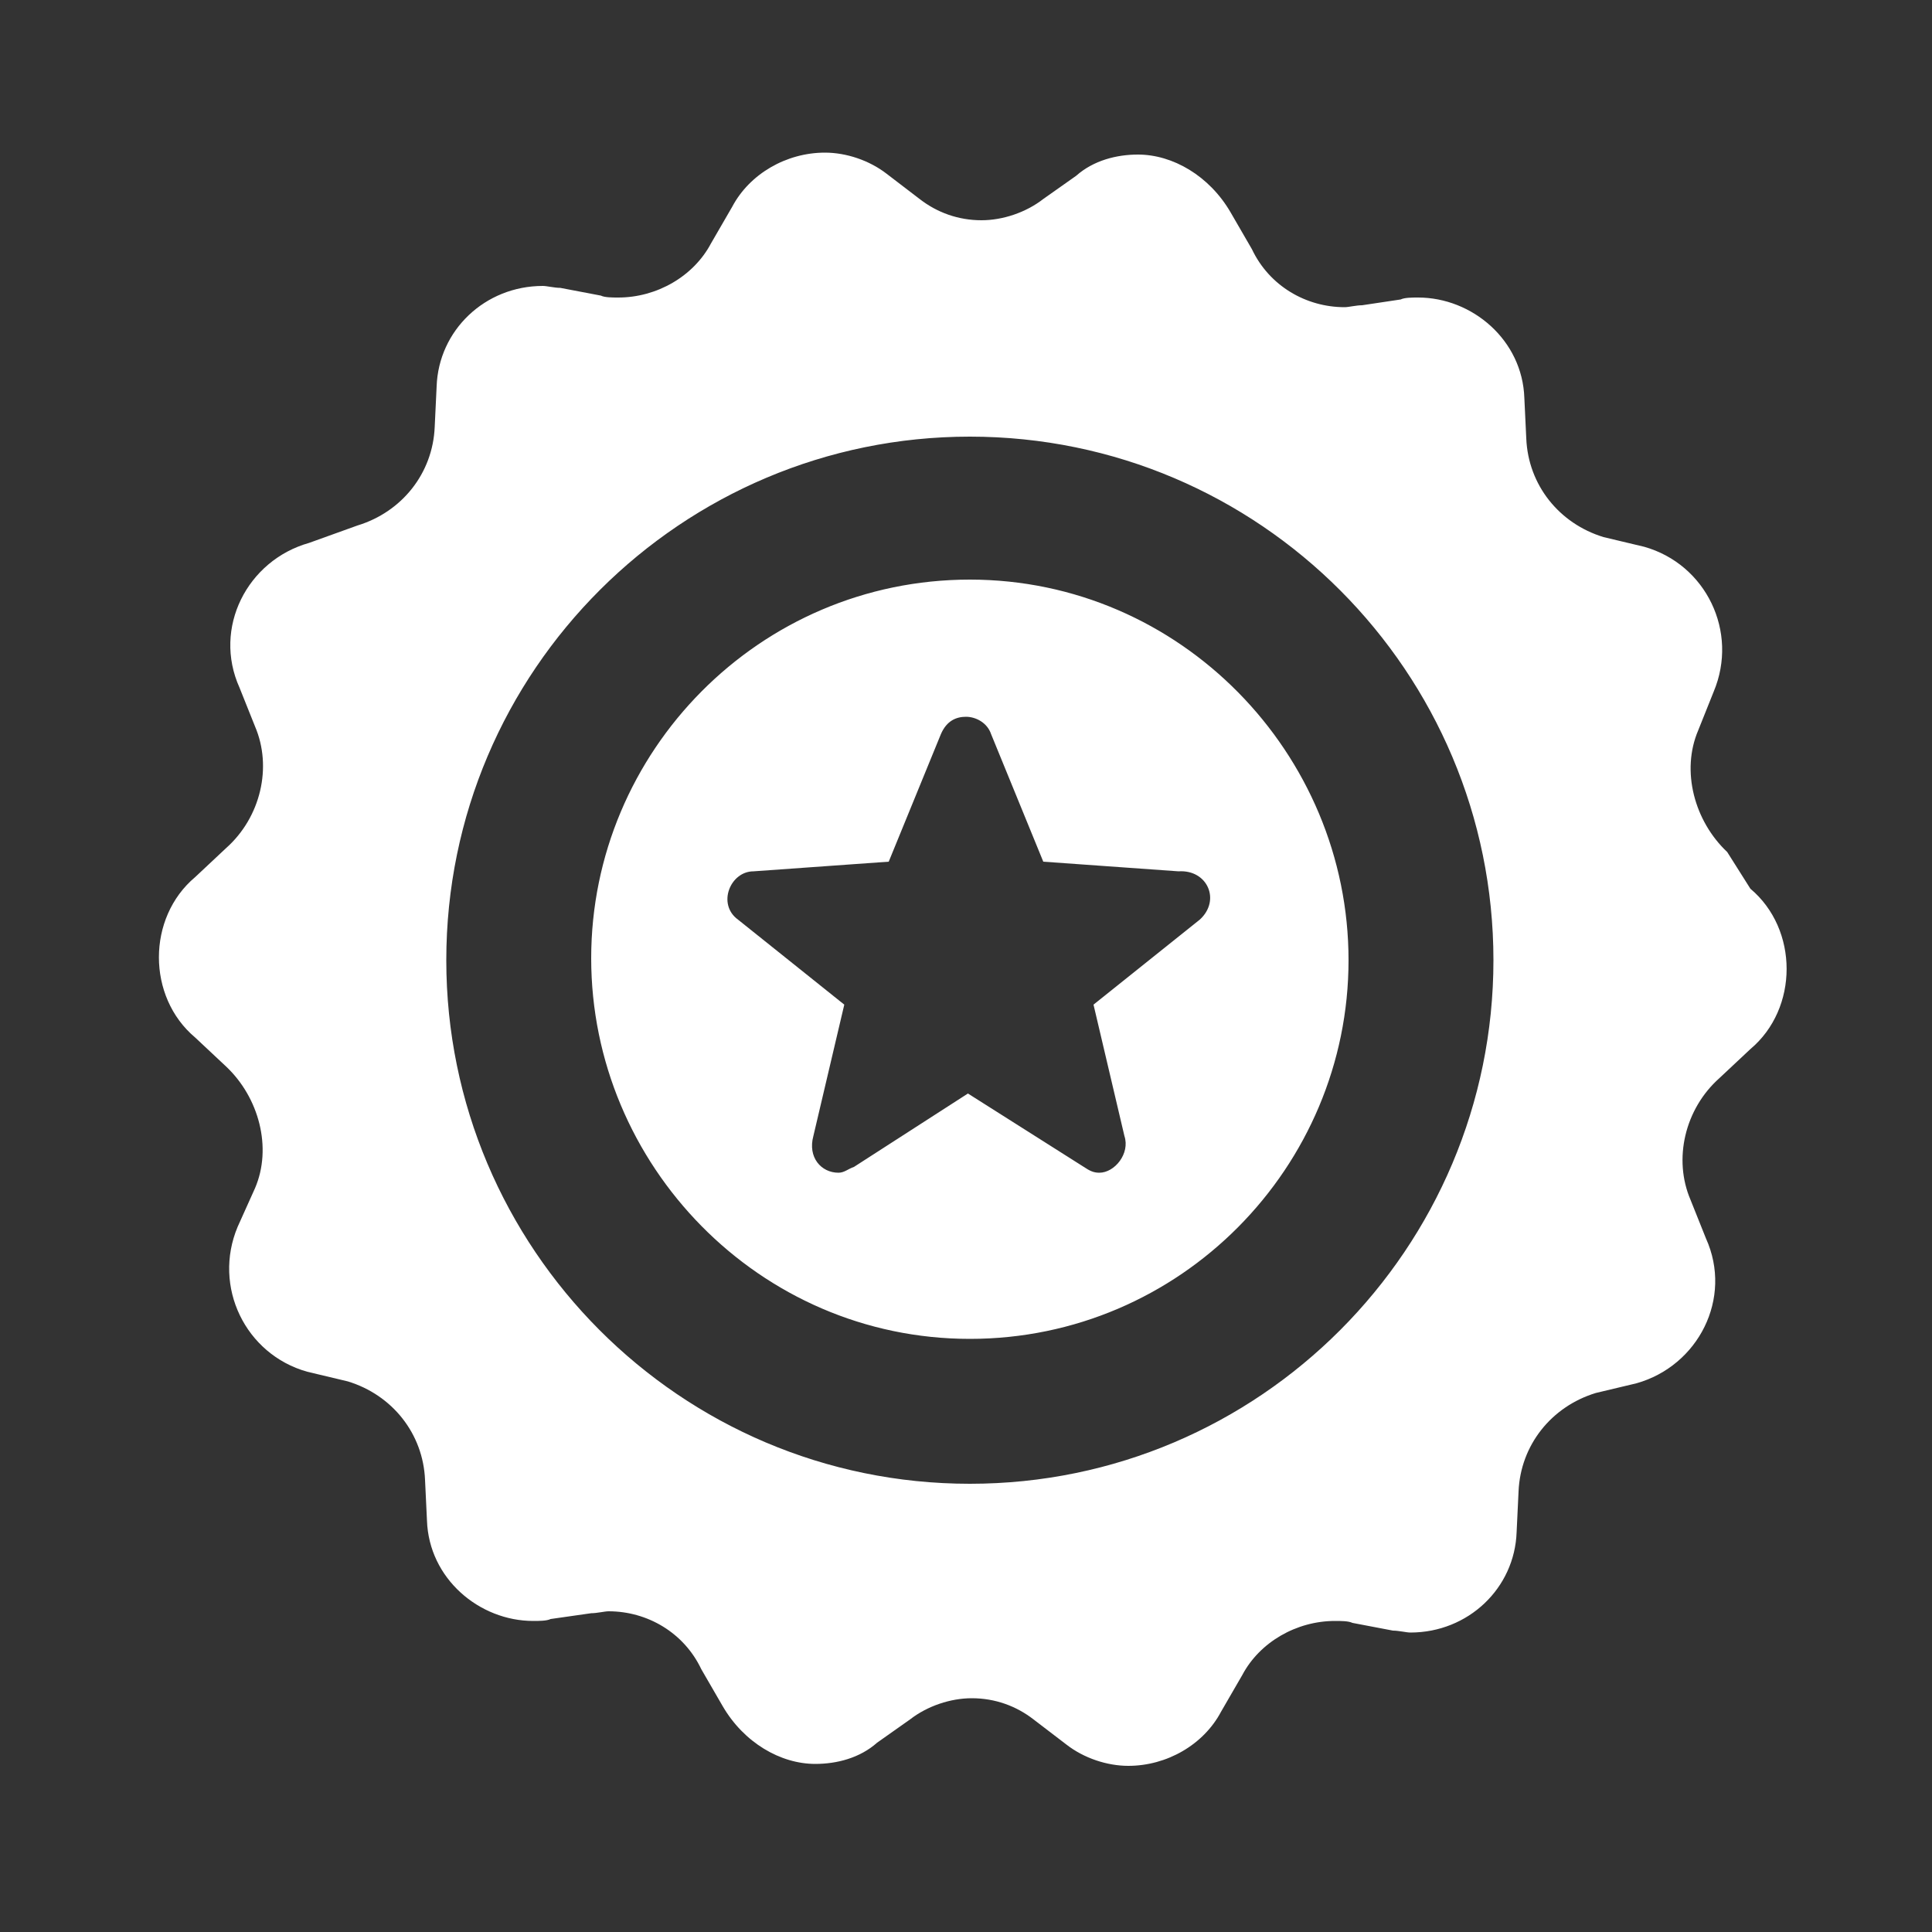 <?xml version="1.0" encoding="utf-8"?>
<!-- Generator: Adobe Illustrator 22.0.1, SVG Export Plug-In . SVG Version: 6.00 Build 0)  -->
<svg version="1.1" id="Livello_1" xmlns="http://www.w3.org/2000/svg" xmlns:xlink="http://www.w3.org/1999/xlink" x="0px" y="0px"
	 viewBox="0 0 100 100" style="enable-background:new 0 0 100 100;" xml:space="preserve">
<rect x="0" y="0" width="100" height="100" fill="#333333" stroke="none"/>
<style type="text/css">
	.st0{fill:#ffffff;}
</style>
<path class="st0" d="M50.2,30c-10.9,0-19.6,8.9-19.6,19.6s8.7,19.7,19.6,19.7s19.6-8.9,19.6-19.6S61.1,30,50.2,30z M62.1,47.6
	L56.6,52l1.6,6.8c0.3,0.9-0.5,1.9-1.3,1.9c-0.3,0-0.5-0.1-0.8-0.3l-6-3.8l-5.9,3.8c-0.3,0.1-0.5,0.3-0.8,0.3c-0.9,0-1.6-0.8-1.3-1.9
	l1.6-6.8l-5.5-4.4c-1.1-0.8-0.4-2.5,0.8-2.5l7-0.5l2.7-6.6c0.3-0.7,0.8-0.9,1.3-0.9c0.5,0,1.1,0.3,1.3,0.9l2.7,6.6l7,0.5
	C62.5,45,63.2,46.6,62.1,47.6z M89.4,44.1c-1.7-1.6-2.4-4.2-1.5-6.3l0.8-2c1.3-3.1-0.4-6.6-3.6-7.5l-2.1-0.5c-2.3-0.7-3.9-2.7-4-5.1
	l-0.1-2.1c-0.1-3-2.7-5.2-5.5-5.2c-0.3,0-0.7,0-0.9,0.1l-2,0.3c-0.3,0-0.7,0.1-0.9,0.1c-2,0-3.9-1.1-4.8-3l-1.1-1.9
	c-1.1-1.9-3-3-4.8-3c-1.1,0-2.3,0.3-3.2,1.1l-1.7,1.2c-0.9,0.7-2.1,1.1-3.2,1.1c-1.2,0-2.3-0.4-3.2-1.1l-1.7-1.3
	c-0.9-0.7-2.1-1.1-3.2-1.1c-2,0-3.9,1.1-4.8,2.8l-1.1,1.9c-0.9,1.7-2.8,2.8-4.8,2.8c-0.3,0-0.7,0-0.9-0.1l-2.1-0.4
	c-0.3,0-0.7-0.1-0.9-0.1c-3,0-5.4,2.3-5.5,5.2l-0.1,2.1c-0.1,2.4-1.7,4.4-4,5.1l-2.5,0.9c-3.2,0.9-5,4.4-3.6,7.5l0.8,2
	c0.9,2.1,0.3,4.7-1.5,6.3l-1.6,1.5c-2.5,2.1-2.5,6.2,0,8.3l1.6,1.5c1.7,1.6,2.4,4.2,1.5,6.3l-0.9,2c-1.3,3.1,0.4,6.6,3.6,7.5
	l2.1,0.5c2.3,0.7,3.9,2.7,4,5.1l0.1,2.1c0.1,3,2.7,5.2,5.5,5.2c0.3,0,0.7,0,0.9-0.1l2.1-0.3c0.3,0,0.7-0.1,0.9-0.1
	c2,0,3.9,1.1,4.8,3l1.1,1.9c1.1,1.9,3,3,4.8,3c1.1,0,2.3-0.3,3.2-1.1l1.7-1.2c0.9-0.7,2.1-1.1,3.2-1.1c1.2,0,2.3,0.4,3.2,1.1
	l1.7,1.3c0.9,0.7,2.1,1.1,3.2,1.1c2,0,3.9-1.1,4.8-2.8l1.1-1.9c0.9-1.7,2.8-2.8,4.8-2.8c0.3,0,0.7,0,0.9,0.1l2.1,0.4
	c0.3,0,0.7,0.1,0.9,0.1c3,0,5.4-2.3,5.5-5.2l0.1-2.1c0.1-2.4,1.7-4.4,4-5.1l2.1-0.5c3.2-0.9,5-4.4,3.6-7.5l-0.8-2
	c-0.9-2.1-0.3-4.7,1.5-6.3l1.6-1.5c2.5-2.1,2.5-6.2,0-8.3L89.4,44.1z M50.2,76.8c-15,0-27.1-12.2-27.1-27.1
	c0-15,12.2-27.1,27.1-27.1c15,0,27.1,12.2,27.1,27.1S65.2,76.8,50.2,76.8z"/>
</svg>
